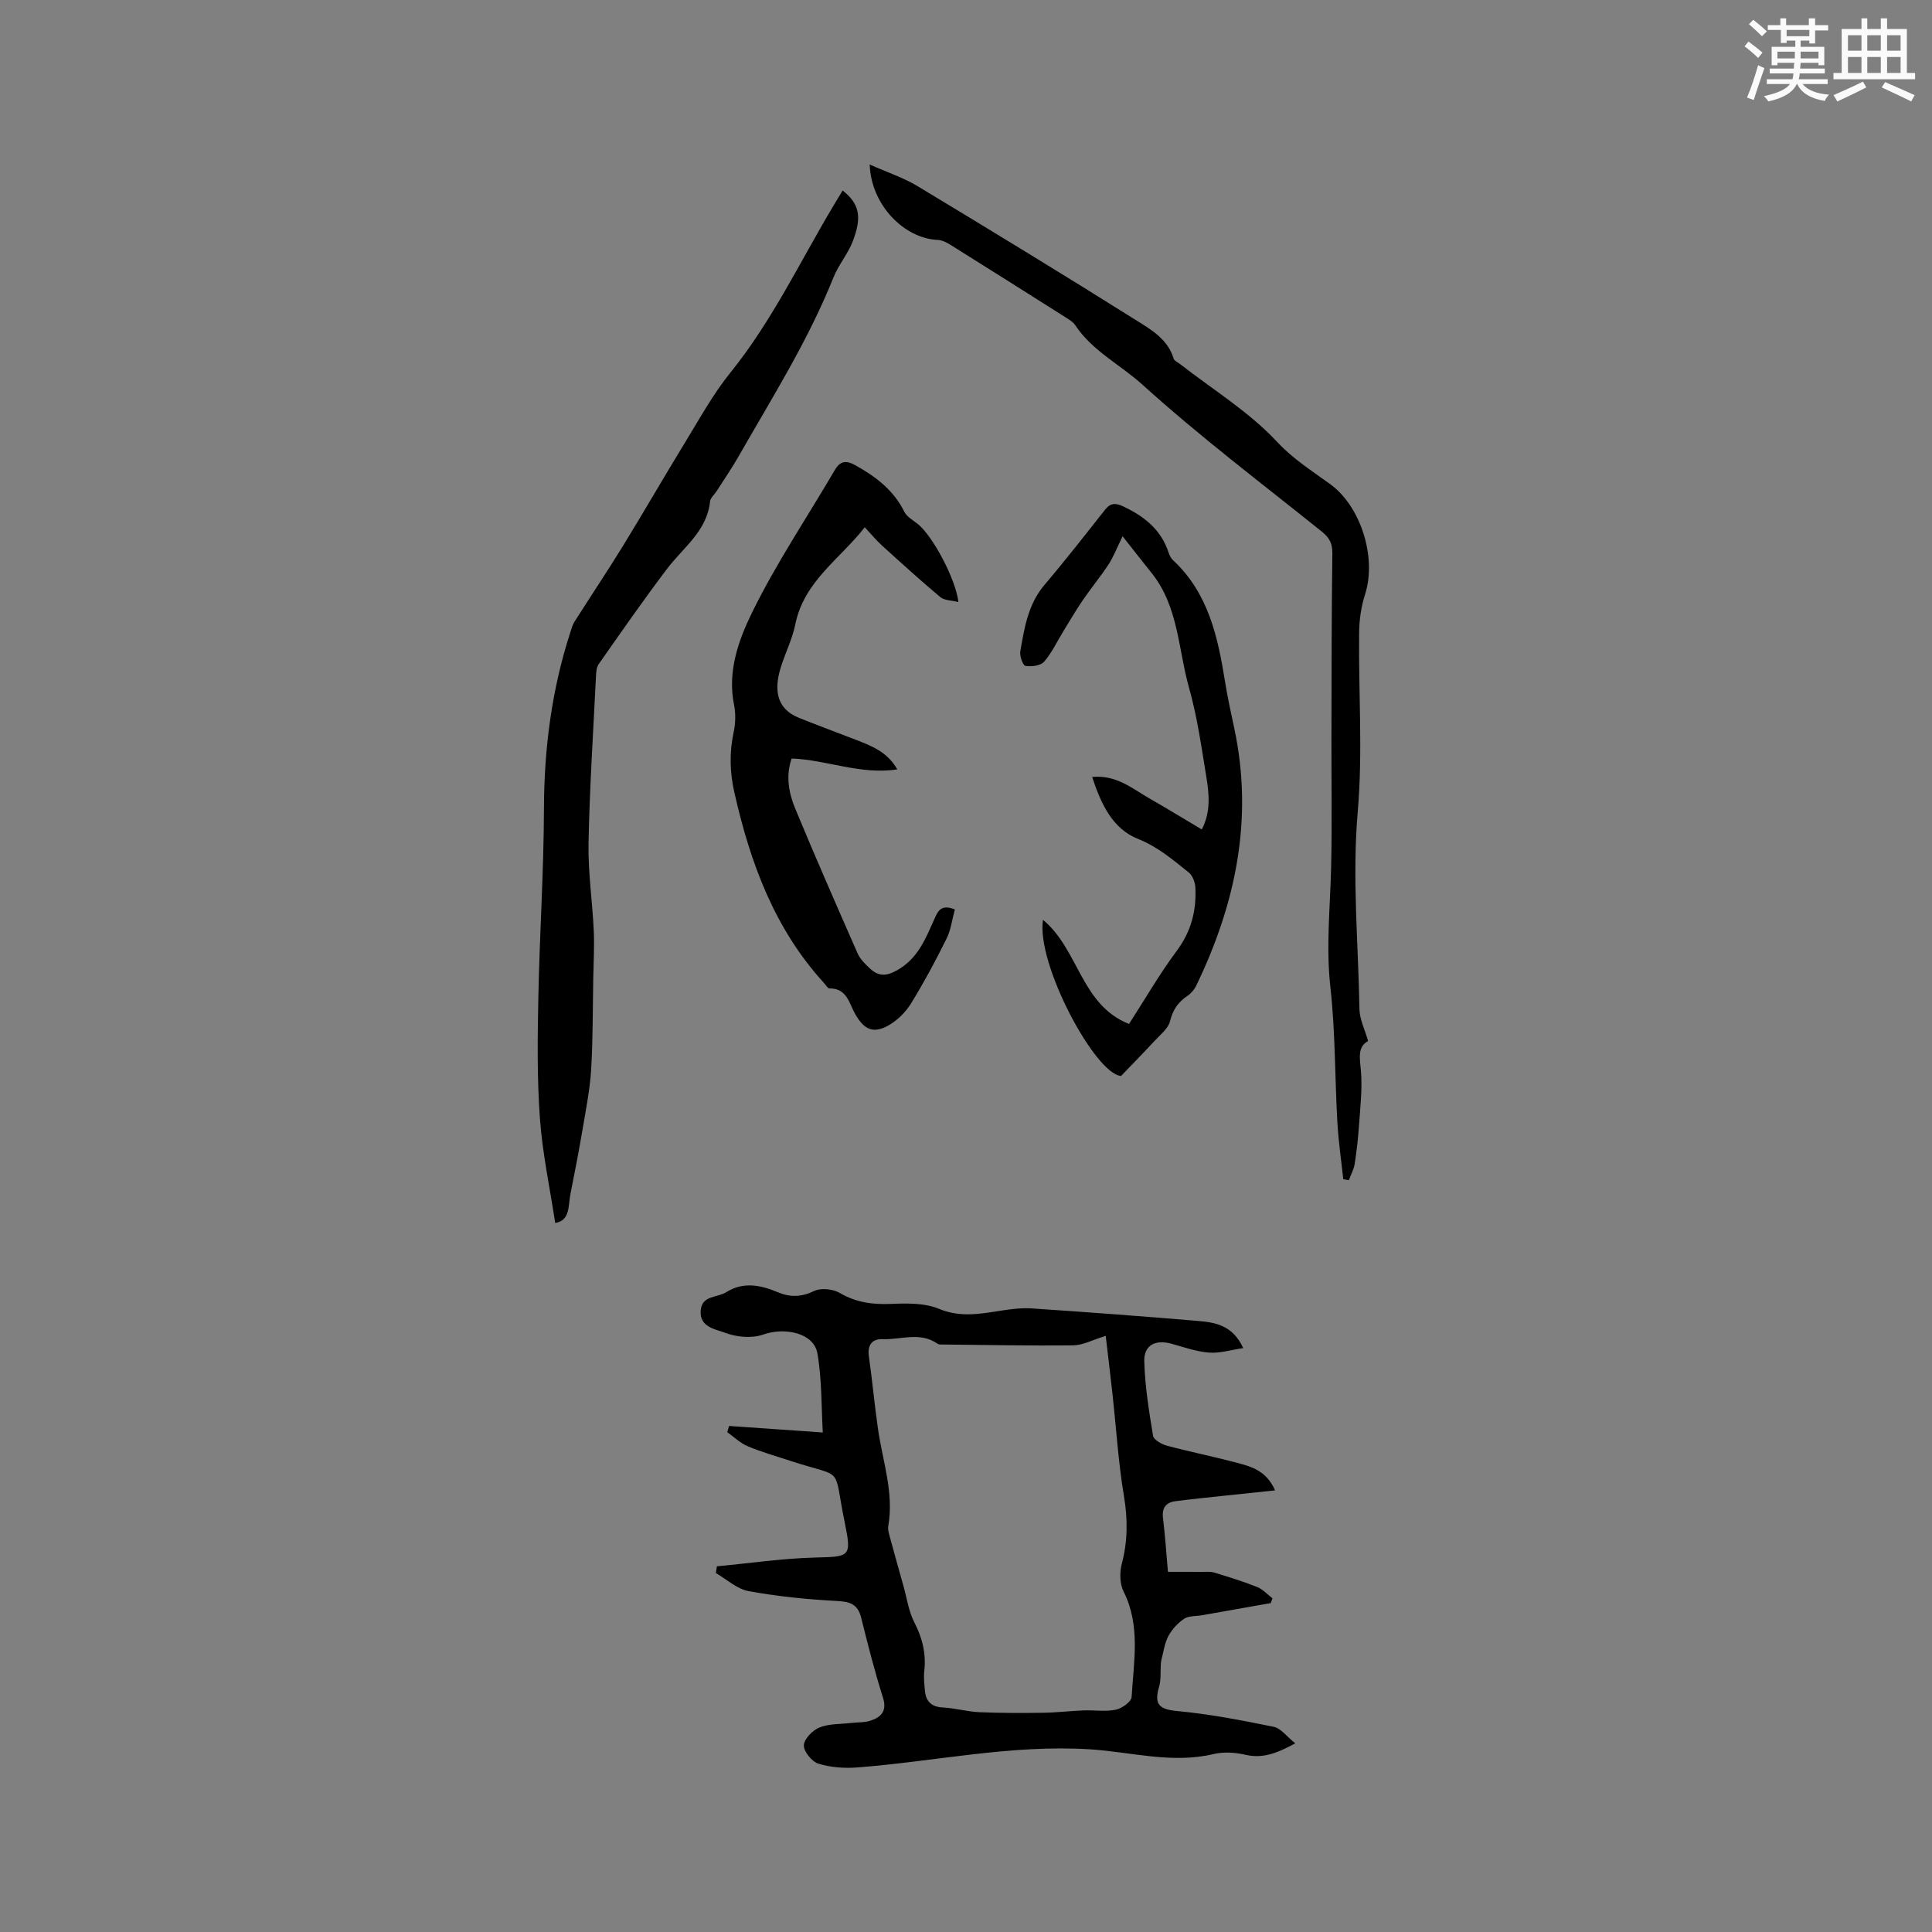<svg enable-background="new 0 0 400 400" viewBox="0 0 400 400" xmlns="http://www.w3.org/2000/svg"><rect x="0" y="0" width="400" height="400" fill="#808080" stroke="none"/><g fill="#010000"><path d="m268.17 360.94c-3.89 2.12-6.81 3.18-10.31 2.37-2.11-.49-4.52-.65-6.61-.15-8.62 2.05-17.1-.44-25.54-.98-16.35-1.04-32.14 2.52-48.2 3.75-2.67.21-5.53 0-8.07-.78-1.35-.42-3.05-2.51-3.01-3.8.04-1.31 1.8-3.11 3.22-3.69 1.98-.8 4.34-.68 6.54-.94 1.36-.16 2.8-.05 4.06-.48 2.21-.75 3.44-1.99 2.55-4.79-1.72-5.45-3.13-11-4.51-16.54-.71-2.85-2.38-3.31-5.1-3.45-6.1-.32-12.22-.94-18.22-2.04-2.4-.44-4.51-2.44-6.76-3.74.07-.46.15-.93.22-1.39 6.78-.64 13.56-1.64 20.35-1.82 7.15-.19 7.59-.06 6.13-7.17-2.52-12.21.17-9.12-11.09-12.79-3.01-.98-6.08-1.86-9-3.07-1.55-.65-2.84-1.92-4.24-2.92.12-.43.25-.86.37-1.29 6.21.43 12.43.86 19.4 1.35-.31-5.34-.17-10.97-1.12-16.4-.73-4.21-6.75-5.46-11.24-3.87-2.31.82-5.45.53-7.8-.35-2.02-.76-5.46-1.16-5.11-4.72.3-3.09 3.47-2.55 5.29-3.71 3.5-2.21 7.1-1.49 10.63 0 2.58 1.09 4.92 1.03 7.58-.25 1.41-.68 3.87-.41 5.28.41 3.39 1.98 6.81 2.43 10.65 2.27 3.31-.14 6.95-.21 9.9 1.02 4.5 1.87 8.65 1.02 13.01.35 2.08-.32 4.22-.58 6.3-.43 11.42.77 22.83 1.61 34.23 2.58 3.58.3 7.25.84 9.45 5.63-2.55.37-4.84 1.1-7.05.93-2.6-.19-5.16-1.09-7.71-1.81-3.38-.96-5.83.21-5.73 3.64.14 5.16.98 10.31 1.82 15.41.14.83 1.77 1.73 2.86 2.03 4.6 1.24 9.27 2.17 13.88 3.38 3.23.85 6.65 1.57 8.52 5.88-3.63.38-6.92.72-10.21 1.07-3.47.37-6.94.72-10.39 1.16-2.02.26-2.86 1.4-2.6 3.54.44 3.57.67 7.16 1.02 11.09 2.41 0 4.64-.01 6.87.01.91.01 1.87-.11 2.71.14 2.99.91 5.99 1.84 8.89 2.99 1.18.47 2.12 1.54 3.17 2.34-.12.33-.23.66-.35.99-4.75.84-9.49 1.68-14.24 2.52-1.25.22-2.73.09-3.7.73-1.32.88-2.52 2.2-3.27 3.6-.79 1.48-1 3.28-1.44 4.95-.09.35-.09.72-.12 1.08-.1 1.48.06 3.04-.35 4.43-1.1 3.72.06 4.69 3.74 5.04 6.7.63 13.35 1.91 19.95 3.26 1.51.29 2.7 1.99 4.5 3.43zm-39.24-84.36c-2.76.84-4.73 1.93-6.71 1.96-9.19.1-18.39-.09-27.58-.18-.2 0-.43-.08-.6-.2-3.61-2.48-7.57-.75-11.36-.9-2.1-.08-3.13 1.22-2.79 3.56.72 5.02 1.17 10.08 1.9 15.1.96 6.66 3.33 13.17 2.11 20.07-.1.59.07 1.25.23 1.85.95 3.51 1.94 7.02 2.92 10.52.71 2.53 1.07 5.24 2.25 7.53 1.67 3.24 2.47 6.47 2.06 10.08-.15 1.35.01 2.75.14 4.11.21 2.21 1.37 3.31 3.72 3.44 2.53.13 5.02.86 7.55.97 4.39.19 8.79.18 13.19.12 2.8-.04 5.6-.38 8.41-.49 2.22-.09 4.51.3 6.63-.14 1.28-.26 3.24-1.66 3.29-2.65.43-7.32 1.89-14.74-1.67-21.84-.8-1.6-.83-3.95-.36-5.74 1.24-4.71 1.24-9.27.43-14.08-1.15-6.86-1.57-13.84-2.33-20.77-.46-4.17-.97-8.34-1.43-12.32z"/><path d="m174.46 39.44c3.44 2.73 4.06 5.38 2.11 10.49-1.01 2.64-2.97 4.9-4.02 7.53-5.22 13.04-12.69 24.88-19.62 37-1.41 2.48-3.04 4.83-4.57 7.24-.45.71-1.27 1.37-1.35 2.12-.65 6.16-5.54 9.51-8.88 13.92-4.9 6.46-9.53 13.13-14.19 19.78-.49.7-.51 1.79-.56 2.72-.56 11.44-1.31 22.87-1.53 34.31-.12 6.02.8 12.05 1.08 18.08.15 3.26-.04 6.53-.1 9.8-.12 6.33-.06 12.67-.44 18.98-.24 4.07-1.05 8.12-1.73 12.15-.77 4.55-1.64 9.09-2.55 13.61-.49 2.43-.02 5.54-3.16 6.03-1.11-7.29-2.65-14.45-3.17-21.69-.6-8.33-.49-16.73-.32-25.09.26-13.02 1.12-26.03 1.16-39.05.04-12.41 1.6-24.5 5.41-36.3.26-.8.47-1.66.92-2.36 3.33-5.26 6.8-10.43 10.06-15.73 4.36-7.11 8.52-14.34 12.87-21.45 2.98-4.87 5.76-9.94 9.32-14.36 8.6-10.64 14.41-22.94 21.35-34.57.59-.98 1.19-1.96 1.91-3.16z"/><path d="m180.06 34.06c3.67 1.63 6.96 2.71 9.86 4.45 15.14 9.13 30.24 18.33 45.22 27.74 3.13 1.96 6.63 3.93 7.84 7.98.15.49.91.81 1.4 1.19 6.75 5.26 14.22 9.84 19.98 16.01 3.4 3.65 7.25 6.04 11.06 8.82 6.41 4.68 9.62 15.28 7.21 22.77-.83 2.58-1.22 5.4-1.24 8.11-.13 12.29.77 24.66-.28 36.86-1.19 13.73.12 27.3.35 40.94.03 2.09 1.1 4.17 1.79 6.6-2.27 1.24-1.7 3.6-1.48 6.23.3 3.63-.13 7.32-.38 10.98-.19 2.74-.49 5.49-.91 8.2-.18 1.17-.8 2.27-1.22 3.41-.38-.07-.77-.14-1.15-.21-.42-3.92-1-7.83-1.22-11.76-.53-9.31-.41-18.68-1.44-27.93-.95-8.43-.04-16.71.15-25.06.2-8.88.04-17.77.06-26.66.03-12.72.02-25.44.19-38.15.03-2.06-.62-3.26-2.16-4.5-12.49-10.02-25.29-19.7-37.14-30.42-4.59-4.16-10.41-6.99-13.94-12.34-.44-.67-1.24-1.14-1.95-1.59-7.97-5.05-15.94-10.08-23.94-15.08-.77-.48-1.71-.94-2.59-.98-6.98-.31-13.8-7.28-14.07-15.61z"/><path d="m198.43 124.65c-1.42-.36-2.89-.32-3.74-1.02-4.12-3.44-8.1-7.07-12.08-10.68-1.17-1.06-2.18-2.3-3.57-3.78-5.15 6.58-12.58 11.18-14.38 20.09-.62 3.08-2.11 5.98-3.04 9.02-1.32 4.33-1.02 8.39 3.75 10.32 3.91 1.58 7.88 3.03 11.81 4.56 3.23 1.26 6.51 2.47 8.59 6.13-7.66 1.18-14.54-1.98-21.87-2.25-1.24 3.55-.62 7.1.75 10.4 4.17 10.04 8.53 20 12.91 29.95.53 1.2 1.59 2.24 2.58 3.15 1.72 1.58 3.27 1.65 5.6.34 4.4-2.49 5.94-6.67 7.79-10.78.69-1.54 1.38-2.93 4.16-1.81-.55 2.01-.8 4.21-1.73 6.07-2.25 4.55-4.66 9.04-7.32 13.36-1.11 1.8-2.81 3.51-4.64 4.55-3.18 1.81-5.06.92-6.89-2.23-1.3-2.23-1.7-5.44-5.38-5.4-.36 0-.74-.69-1.09-1.08-10.28-11.22-15.3-24.91-18.59-39.45-.96-4.22-1.06-8.31-.15-12.53.39-1.82.44-3.86.07-5.69-1.39-6.88.93-13.33 3.71-19.02 5-10.22 11.41-19.74 17.18-29.59 1.12-1.91 2.4-1.97 4.17-.99 4.23 2.35 7.96 5.14 10.19 9.65.53 1.07 1.84 1.78 2.85 2.59 3.01 2.44 7.78 11.26 8.36 16.12z"/><path d="m215.94 190.44c7.44 6.17 7.83 17.6 17.81 21.56 3.33-5.16 6.34-10.38 9.91-15.18 2.97-3.99 4.06-8.3 3.83-13.06-.05-1.1-.59-2.52-1.41-3.16-3.27-2.6-6.36-5.28-10.48-6.92-5.29-2.1-7.65-7.24-9.48-12.81 4.96-.5 8.24 2.36 11.8 4.4 3.58 2.05 7.09 4.2 10.9 6.46 1.9-3.67 1.52-7.35.93-10.94-1.01-6.16-1.88-12.4-3.57-18.39-2.26-8-2.18-16.81-7.74-23.75-1.88-2.35-3.73-4.72-6.02-7.62-1.22 2.49-1.89 4.26-2.9 5.82-1.66 2.53-3.6 4.87-5.31 7.37-1.42 2.07-2.68 4.24-4 6.38-1.33 2.16-2.41 4.52-4.04 6.4-.73.84-2.6 1.06-3.85.87-.53-.08-1.25-2.04-1.08-3 .85-4.87 1.6-9.77 5.02-13.79 4.31-5.07 8.4-10.32 12.53-15.55 1.15-1.46 2.24-1.41 3.81-.66 4.28 2.03 7.75 4.75 9.31 9.43.2.59.48 1.24.92 1.65 7.33 6.8 9.31 15.87 10.8 25.17.52 3.24 1.22 6.45 1.91 9.66 4.01 18.74.3 36.35-7.87 53.28-.39.82-1.07 1.61-1.82 2.12-1.94 1.3-3.04 2.91-3.62 5.28-.39 1.55-2.07 2.82-3.27 4.13-2.13 2.31-4.33 4.54-6.85 7.17-5.34-.33-17.6-23.21-16.17-32.32z"/></g><path d="m361.2 9.6.8-1c.9.7 1.9 1.4 2.9 2.3l-.9 1.1c-1-1-2-1.8-2.8-2.4zm.5 10.6c.9-2.1 1.6-4.3 2.3-6.7.4.2.8.4 1.3.6-.7 2.1-1.5 4.3-2.2 6.6zm.4-15.2.9-.9c1 .8 2 1.6 2.8 2.4l-1 1c-.9-.9-1.8-1.7-2.7-2.5zm12.5-1.2h1.2v1.4h2.7v1.1h-2.7v2.7h-1.2v-.6h-1.8v1.3h4.9v3.8h-1.2v-.5h-3.7c0 .4-.1.9-.1 1.2h5.1v1h-5.2c0 .5-.1.9-.2 1.2h6v1h-5.2c1.1 1.3 2.9 2 5.5 2.2-.4.4-.7.8-.9 1.3-2.9-.5-4.8-1.6-5.7-3.5h-.1c-.8 1.7-2.7 2.9-5.9 3.6-.2-.4-.6-.8-.9-1.1 2.8-.6 4.6-1.4 5.4-2.5h-4.8v-1h5.3c.1-.3.2-.7.2-1.2h-4.9v-1h5c0-.4 0-.8.1-1.2h-3.5v.5h-1.2v-3.8h4.9v-1.3h-1.8v.5h-1.2v-2.7h-2.7v-1h2.6v-1.4h1.2v1.4h4.7v-1.4zm-6.6 8.3h3.6c0-.4 0-.9 0-1.4h-3.6zm1.9-4.6h4.7v-1.3h-4.7zm6.6 3.2h-3.7v1.4h3.7z" fill="#fafafb"/><path d="m385.3 3.8h1.3v2.2h2.8v-2.2h1.3v2.2h4.1v9.1h1.7v1.3h-16.9v-1.3h1.7v-9.1h4.1v-2.2zm.4 13.1.7 1.2c-1.8.9-3.8 1.9-6 2.9-.2-.4-.5-.8-.8-1.3 2.3-1 4.3-1.9 6.1-2.8zm-3.1-6.4h2.8v-3.2h-2.8zm0 4.6h2.8v-3.3h-2.8zm4-4.6h2.8v-3.2h-2.8zm0 4.6h2.8v-3.3h-2.8zm3.7 1.9c2.1.9 4.1 1.8 6.1 2.7l-.7 1.3c-2.2-1.1-4.2-2-6.1-2.9zm3.2-9.7h-2.8v3.2h2.8zm-2.8 7.8h2.8v-3.3h-2.8z" fill="#fafafb"/></svg>